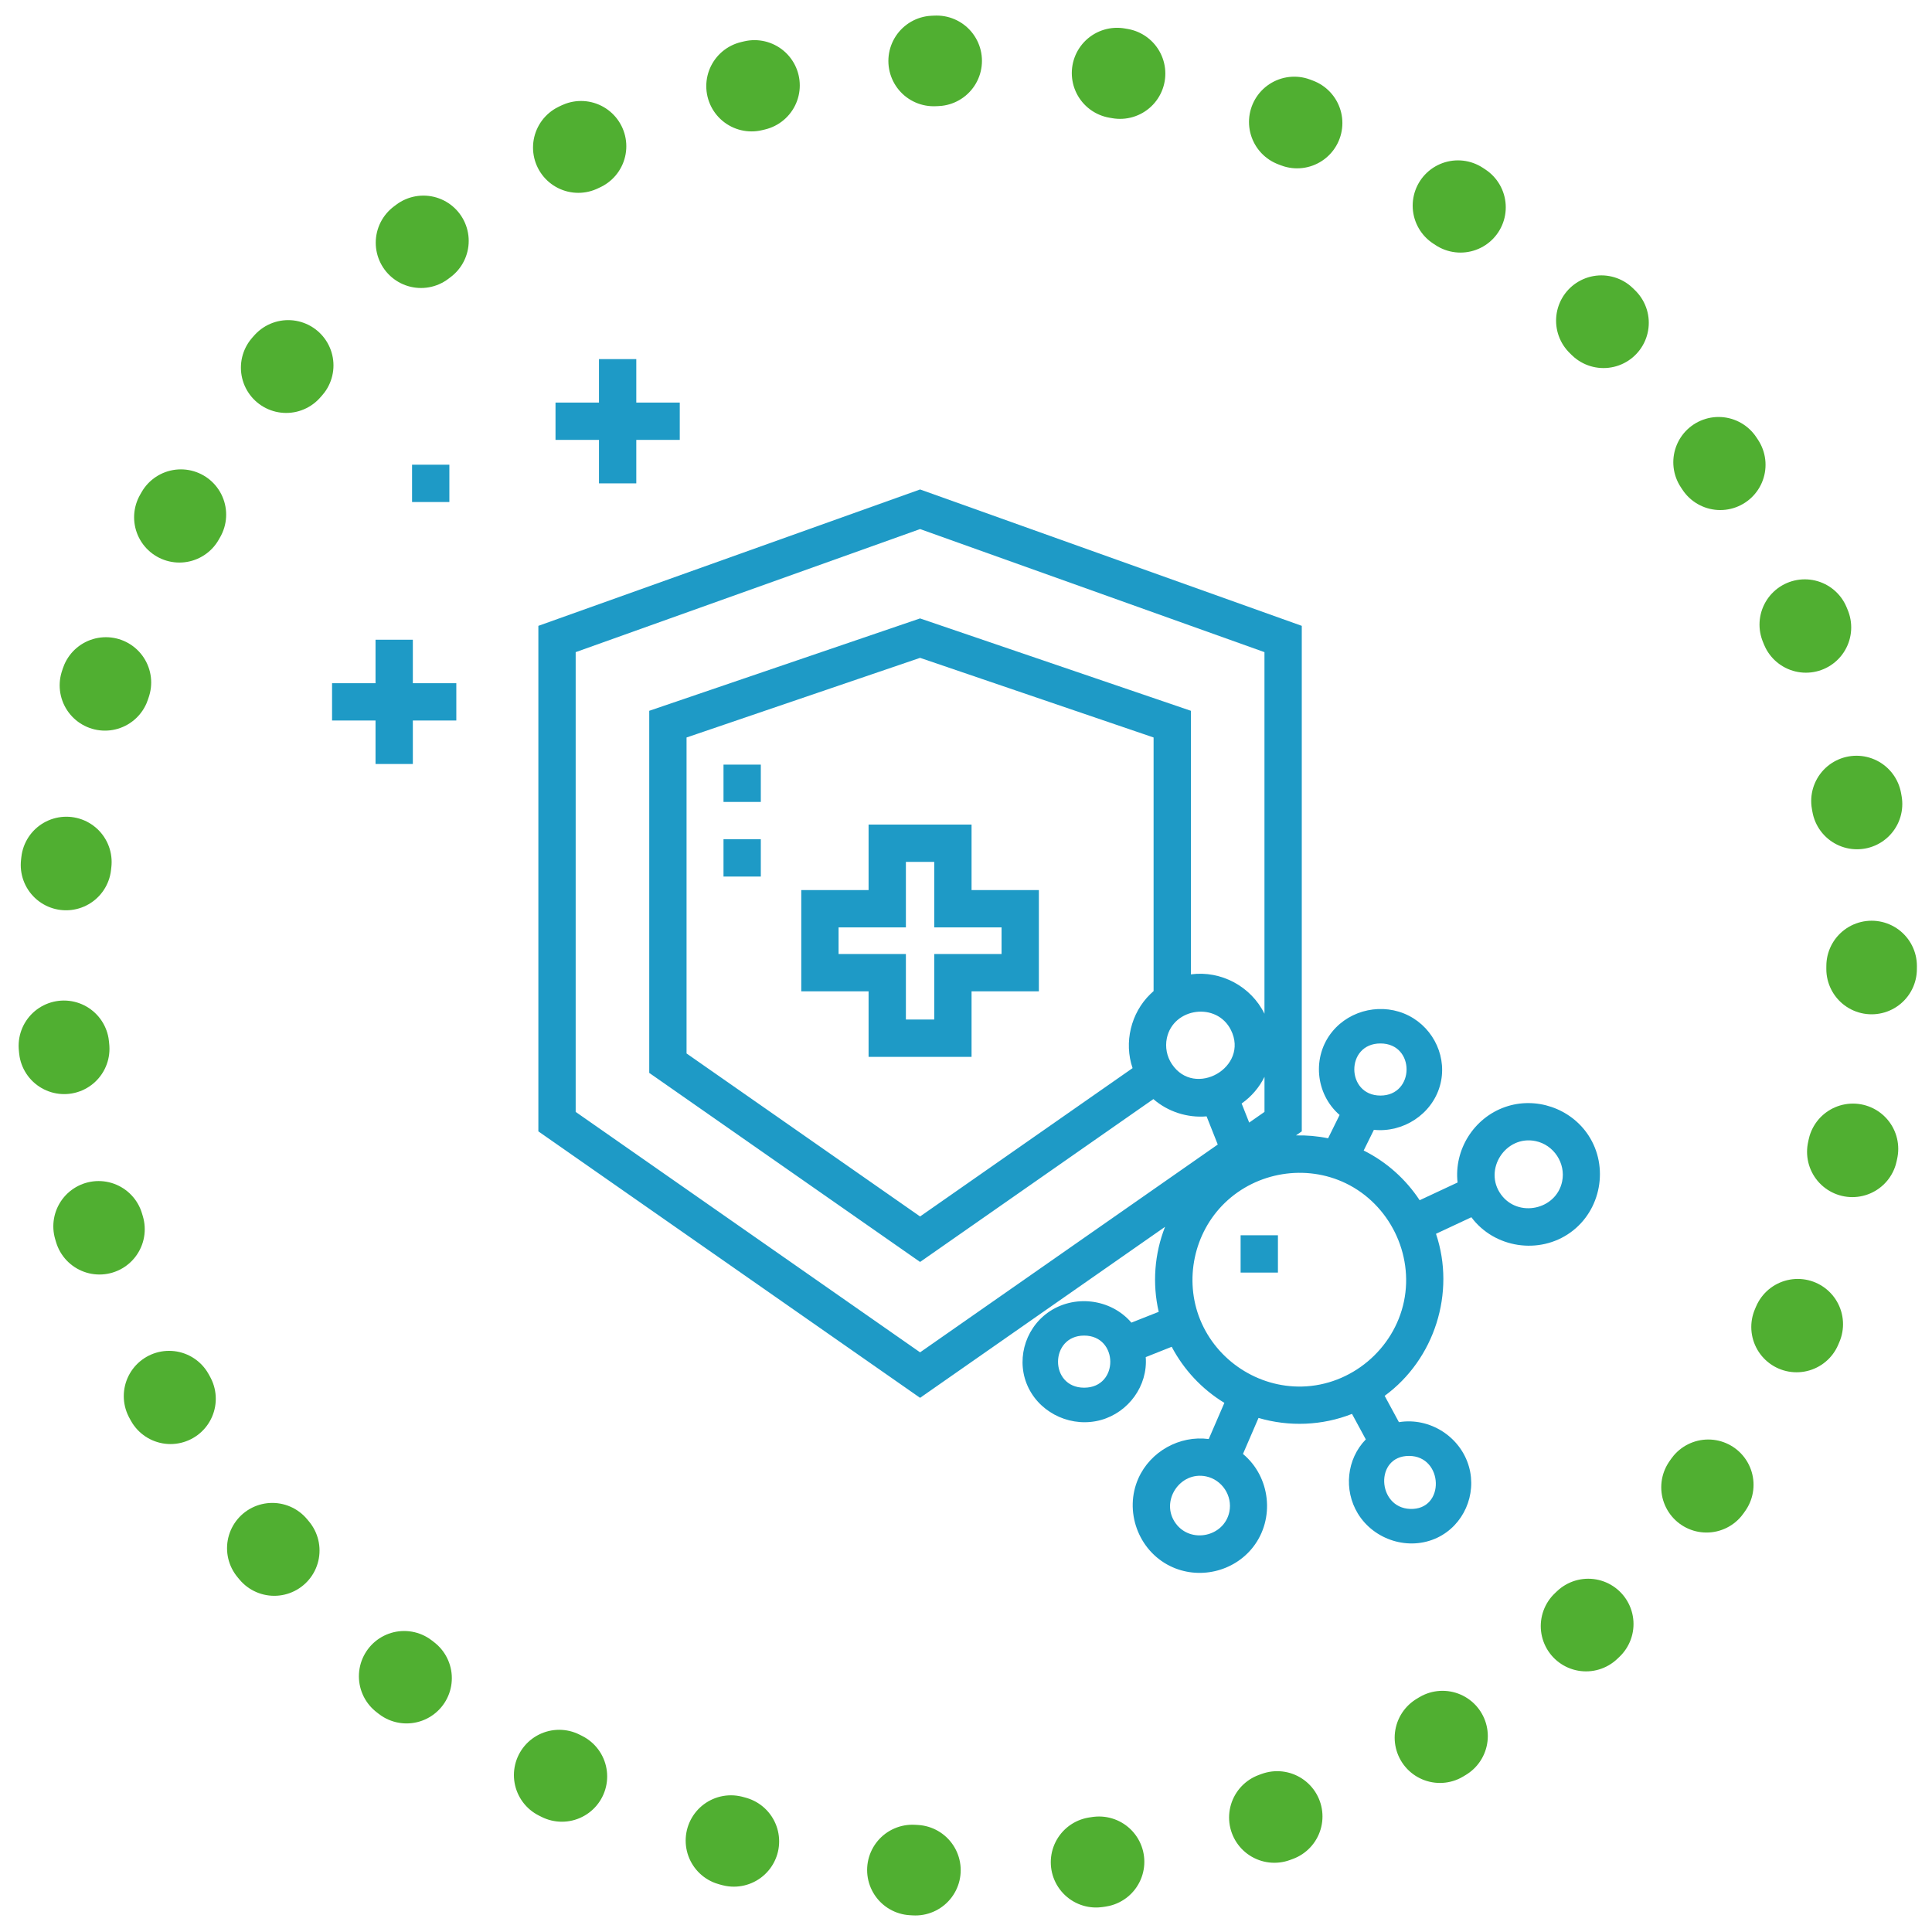 <?xml version="1.0" encoding="UTF-8"?> <svg xmlns="http://www.w3.org/2000/svg" width="64" height="64" viewBox="0 0 64 64" fill="none"> <circle cx="32" cy="32" r="30" stroke="#50AF31" stroke-width="3" stroke-linecap="round" stroke-dasharray="0.1 6"></circle> <g clip-path="url(#clip0)"> <path d="M32.184 27.315H28.773V29.485H26.543V32.839H28.773V35.01H32.184V32.839H34.414V29.485H32.184V27.315ZM33.178 30.721V31.603H30.948V33.773H30.009V31.603H27.779V30.721H30.009V28.551H30.948V30.721H33.178Z" fill="#1E9AC6"></path> <path d="M19.842 16.012H21.078V14.572H22.518V13.336H21.078V11.896H19.842V13.336H18.402V14.572H19.842V16.012Z" fill="#1E9AC6"></path> <path d="M13.676 21.192H12.44V22.632H11V23.868H12.44V25.308H13.676V23.868H15.116V22.632H13.676V21.192Z" fill="#1E9AC6"></path> <path d="M13.65 15.394H14.886V16.63H13.65V15.394Z" fill="#1E9AC6"></path> <path d="M52.618 37.608C52.03 36.713 50.874 36.316 49.861 36.67C48.827 37.03 48.162 38.082 48.284 39.172L47.028 39.759C46.572 39.068 45.937 38.493 45.174 38.112L45.512 37.427C46.479 37.527 47.425 36.918 47.697 35.977C47.962 35.062 47.512 34.076 46.668 33.646C45.815 33.211 44.739 33.432 44.133 34.174C43.458 34.999 43.57 36.236 44.376 36.935L43.995 37.707C43.638 37.634 43.282 37.604 42.931 37.612L43.123 37.478V20.732L30.479 16.214L17.834 20.732V37.478L30.479 46.305L38.594 40.64C38.243 41.532 38.168 42.521 38.384 43.456L37.479 43.814C36.792 43.012 35.562 42.869 34.707 43.485C33.923 44.05 33.643 45.12 34.077 45.989C34.512 46.858 35.539 47.299 36.472 47.039C37.385 46.784 38.026 45.906 37.954 44.956L38.814 44.614C39.214 45.372 39.814 46.018 40.559 46.472L40.041 47.67C39.075 47.542 38.108 48.081 37.711 48.971C37.23 50.049 37.701 51.356 38.76 51.877C39.701 52.341 40.866 52.074 41.51 51.248C42.241 50.311 42.088 48.923 41.175 48.164L41.69 46.971C42.705 47.269 43.803 47.226 44.787 46.837L45.244 47.682C44.607 48.335 44.507 49.361 44.98 50.137C45.517 51.019 46.676 51.385 47.614 50.938C48.485 50.522 48.923 49.512 48.662 48.589C48.381 47.593 47.363 46.943 46.341 47.111L45.869 46.239C47.525 45.026 48.225 42.819 47.569 40.871L48.741 40.323C49.504 41.346 50.991 41.571 52.025 40.826C53.039 40.096 53.305 38.653 52.618 37.608ZM45.729 34.566C46.891 34.566 46.875 36.292 45.729 36.292C44.584 36.292 44.565 34.566 45.729 34.566ZM35.914 45.969C34.752 45.969 34.768 44.243 35.914 44.243C37.059 44.243 37.078 45.969 35.914 45.969ZM40.724 50.081C40.552 50.908 39.444 51.145 38.947 50.464C38.419 49.742 39.081 48.727 39.951 48.907C40.481 49.017 40.834 49.549 40.724 50.081ZM38.106 32.931C37.462 33.557 37.227 34.533 37.518 35.383L30.479 40.297L22.743 34.897V24.43L30.479 21.792L38.214 24.43V32.831C38.178 32.864 38.142 32.898 38.106 32.931ZM38.818 35.246C38.652 34.997 38.592 34.686 38.653 34.393C38.864 33.376 40.308 33.179 40.777 34.122C41.388 35.351 39.577 36.391 38.818 35.246ZM41.131 36.555C41.457 36.325 41.715 36.022 41.888 35.671V36.833L41.381 37.187L41.131 36.555ZM30.479 44.798L19.07 36.833V21.603L30.479 17.526L41.887 21.603V33.581C41.443 32.678 40.45 32.143 39.45 32.277V23.546L30.478 20.486L21.507 23.546V35.541L30.479 41.804L38.207 36.409C38.688 36.828 39.335 37.036 39.97 36.981L40.34 37.914L30.479 44.798ZM46.675 48.229C47.822 48.229 47.886 50.03 46.71 49.985C45.618 49.944 45.529 48.229 46.675 48.229ZM46.509 43.107C46.179 44.697 44.759 45.892 43.132 45.931C41.67 45.966 40.31 45.072 39.758 43.719C39.22 42.398 39.548 40.839 40.574 39.847C41.632 38.823 43.256 38.556 44.584 39.199C46.026 39.898 46.834 41.538 46.509 43.107ZM51.748 39.137C51.552 40.081 50.284 40.347 49.721 39.567C49.128 38.747 49.877 37.594 50.868 37.8C51.47 37.924 51.873 38.533 51.748 39.137Z" fill="#1E9AC6"></path> <path d="M41.097 40.92H42.333V42.156H41.097V40.92Z" fill="#1E9AC6"></path> <path d="M25.203 25.329V26.565H23.967V25.329H25.203ZM25.203 27.801V29.037H23.967V27.801H25.203Z" fill="#1E9AC6"></path> </g> <defs> <clipPath id="clip0"> <rect width="42" height="42" fill="white" transform="translate(11 11)"></rect> </clipPath> </defs> </svg> 